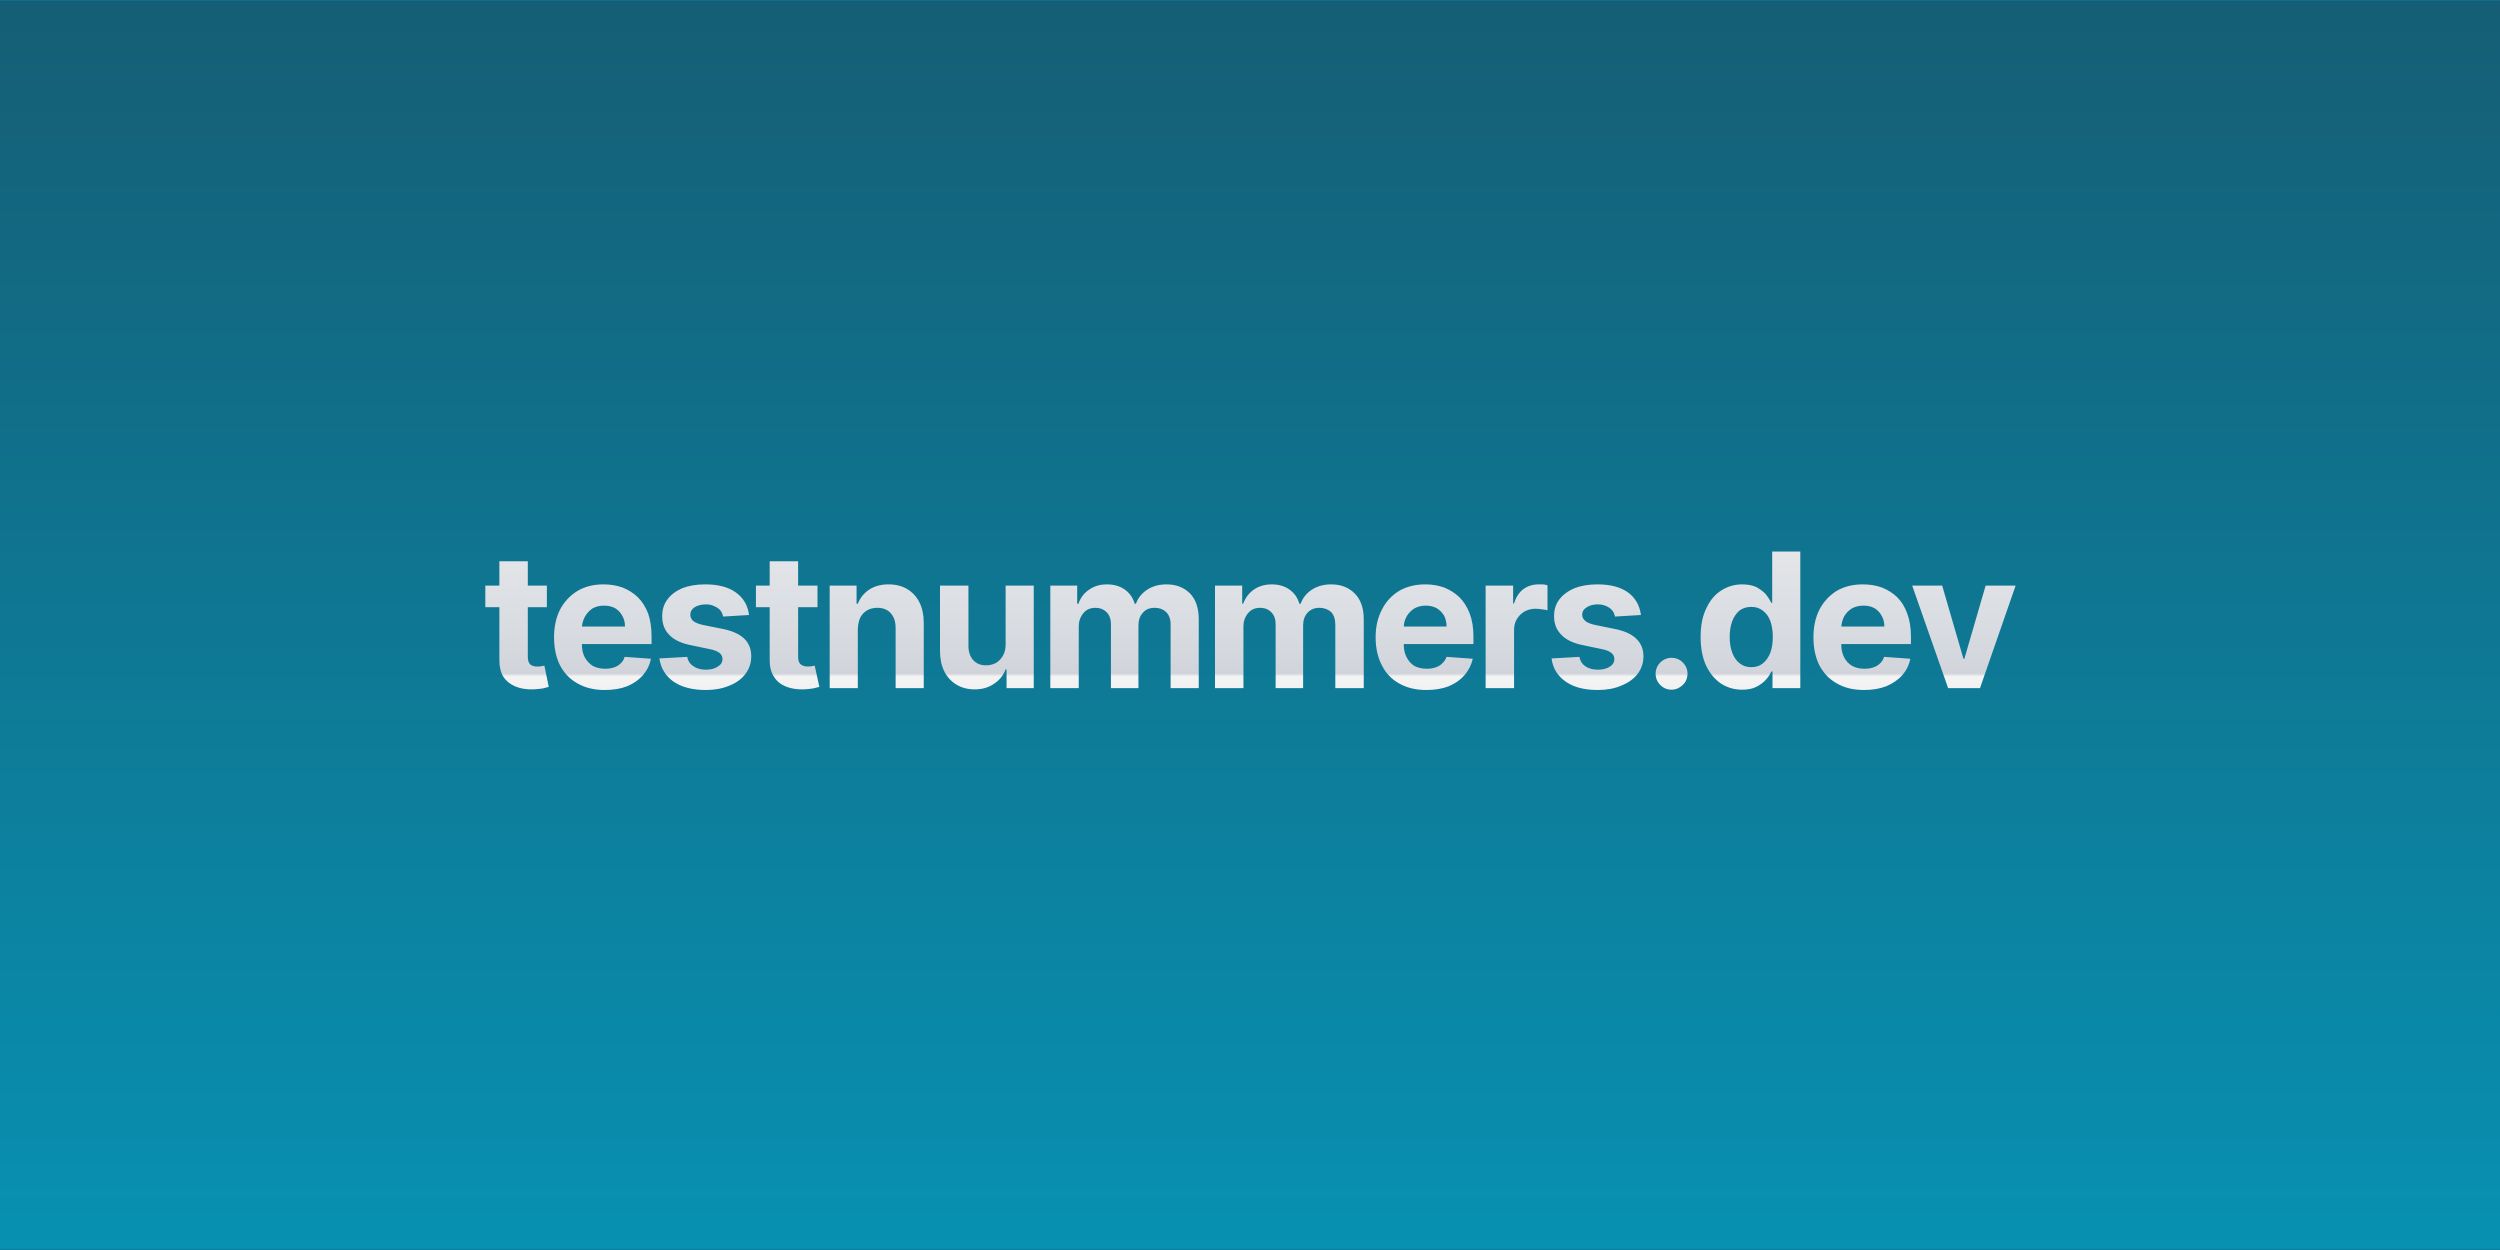 <svg width="800" height="400" viewBox="0 0 800 400" xmlns="http://www.w3.org/2000/svg"><defs><pattern id="satori_pattern_id_0" x="0" y="0" width="1" height="1" patternUnits="objectBoundingBox"><linearGradient id="satori_biid_0" x1="0" y1="0" x2="0" y2="1"><stop offset="0%" stop-color="#155e75"/><stop offset="100%" stop-color="#0891b2"/></linearGradient><rect x="0" y="0" width="800" height="400" fill="url(#satori_biid_0)"/></pattern></defs><mask id="satori_om-id"><rect x="0" y="0" width="800" height="400" fill="#fff"/></mask><rect x="0" y="0" width="800" height="400" fill="url(#satori_pattern_id_0)"/><clipPath id="satori_bct-id-0"><path d="M155.3 187.4L175.0 187.4L175.0 194.3L155.3 194.3L155.3 187.4ZM159.8 211.3L159.8 179.6L168.9 179.6L168.9 210.1Q168.9 211.4 169.3 212.1Q169.6 212.7 170.3 213.0Q171.0 213.3 171.9 213.3L171.9 213.3Q172.6 213.3 173.2 213.2Q173.9 213.1 174.2 213.0L174.2 213.0L175.6 219.8Q174.9 220.0 173.7 220.3Q172.5 220.5 170.7 220.6L170.7 220.6Q167.4 220.7 165.0 219.7Q162.5 218.7 161.1 216.6Q159.8 214.5 159.8 211.3L159.8 211.3ZM193.5 220.8L193.5 220.8Q188.5 220.8 184.8 218.7Q181.2 216.7 179.2 212.9Q177.3 209.1 177.3 203.9L177.3 203.9Q177.3 198.9 179.2 195.1Q181.2 191.3 184.8 189.1Q188.3 187.0 193.1 187.0L193.1 187.0Q196.4 187.0 199.2 188.0Q202.0 189.1 204.1 191.1Q206.2 193.2 207.4 196.3Q208.5 199.5 208.5 203.6L208.5 203.6L208.5 206.1L180.9 206.1L180.9 200.5L200.0 200.5Q200.0 198.5 199.1 197.0Q198.3 195.5 196.8 194.6Q195.3 193.8 193.3 193.8L193.3 193.8Q191.2 193.8 189.6 194.7Q188.1 195.7 187.2 197.3Q186.3 198.9 186.2 200.8L186.2 200.8L186.2 206.1Q186.2 208.6 187.1 210.3Q188.1 212.1 189.7 213.1Q191.4 214.0 193.7 214.0L193.7 214.0Q195.2 214.0 196.4 213.6Q197.7 213.2 198.6 212.3Q199.5 211.5 199.9 210.2L199.9 210.2L208.3 210.8Q207.7 213.8 205.7 216.1Q203.8 218.3 200.7 219.6Q197.6 220.8 193.5 220.8ZM239.7 196.8L239.7 196.8L231.4 197.3Q231.2 196.2 230.5 195.3Q229.8 194.5 228.6 194.0Q227.5 193.4 225.9 193.4L225.9 193.4Q223.8 193.4 222.3 194.3Q220.9 195.2 220.9 196.7L220.9 196.7Q220.9 197.9 221.8 198.7Q222.8 199.5 225.0 200.0L225.0 200.0L231.0 201.2Q235.7 202.1 238.1 204.3Q240.4 206.5 240.4 210.0L240.4 210.0Q240.4 213.2 238.5 215.7Q236.7 218.1 233.4 219.4Q230.1 220.8 225.9 220.8L225.9 220.8Q219.4 220.8 215.5 218.1Q211.7 215.4 211.0 210.7L211.0 210.7L219.9 210.2Q220.3 212.2 221.9 213.2Q223.4 214.3 225.9 214.3L225.9 214.3Q228.3 214.3 229.7 213.3Q231.2 212.4 231.2 210.9L231.2 210.9Q231.2 209.7 230.2 208.9Q229.1 208.1 227.0 207.7L227.0 207.7L221.3 206.5Q216.5 205.6 214.2 203.2Q211.9 200.9 211.9 197.2L211.9 197.2Q211.9 194.0 213.6 191.8Q215.3 189.5 218.4 188.2Q221.5 187.0 225.7 187.0L225.7 187.0Q231.9 187.0 235.5 189.6Q239.1 192.2 239.7 196.8ZM241.9 187.4L261.6 187.4L261.6 194.3L241.9 194.3L241.9 187.4ZM246.3 211.3L246.3 179.6L255.4 179.6L255.4 210.1Q255.4 211.4 255.8 212.1Q256.2 212.7 256.9 213.0Q257.6 213.3 258.5 213.3L258.5 213.3Q259.1 213.3 259.8 213.2Q260.4 213.1 260.7 213.0L260.7 213.0L262.2 219.8Q261.5 220.0 260.2 220.3Q259.0 220.5 257.2 220.6L257.2 220.6Q254.0 220.7 251.5 219.7Q249.0 218.7 247.7 216.6Q246.3 214.5 246.3 211.3L246.3 211.3ZM274.5 201.2L274.5 201.2L274.5 220.2L265.5 220.2L265.5 187.4L274.1 187.4L274.1 193.2L274.5 193.2Q275.6 190.4 278.1 188.7Q280.7 187.0 284.3 187.0L284.3 187.0Q287.8 187.0 290.3 188.5Q292.8 190.0 294.2 192.7Q295.6 195.5 295.6 199.3L295.6 199.3L295.6 220.2L286.6 220.2L286.6 200.9Q286.6 197.9 285.0 196.2Q283.5 194.5 280.7 194.5L280.7 194.5Q278.9 194.5 277.5 195.3Q276.1 196.1 275.3 197.6Q274.6 199.1 274.5 201.2ZM321.8 206.2L321.8 206.2L321.8 187.4L330.8 187.4L330.8 220.2L322.1 220.2L322.1 214.2L321.8 214.2Q320.7 217.1 318.1 218.8Q315.5 220.6 311.9 220.6L311.9 220.6Q308.6 220.6 306.1 219.1Q303.6 217.6 302.2 214.9Q300.8 212.1 300.8 208.3L300.8 208.3L300.8 187.4L309.9 187.4L309.9 206.7Q309.9 209.5 311.4 211.2Q312.9 212.9 315.5 212.9L315.5 212.9Q317.2 212.9 318.6 212.2Q320.0 211.4 320.9 209.9Q321.8 208.4 321.8 206.2ZM345.2 220.2L336.1 220.2L336.1 187.4L344.7 187.4L344.7 193.2L345.1 193.2Q346.1 190.3 348.5 188.7Q350.9 187.0 354.2 187.0L354.2 187.0Q357.6 187.0 360.0 188.7Q362.3 190.4 363.1 193.2L363.1 193.2L363.5 193.2Q364.5 190.4 367.1 188.7Q369.7 187.0 373.3 187.0L373.3 187.0Q377.9 187.0 380.8 189.9Q383.6 192.8 383.6 198.2L383.6 198.2L383.6 220.2L374.6 220.2L374.6 199.9Q374.6 197.2 373.1 195.8Q371.7 194.5 369.5 194.5L369.5 194.5Q367.0 194.5 365.7 196.1Q364.3 197.6 364.3 200.2L364.3 200.2L364.3 220.2L355.5 220.2L355.5 199.7Q355.5 197.3 354.1 195.9Q352.7 194.5 350.5 194.5L350.5 194.5Q349.0 194.5 347.8 195.2Q346.6 196.0 345.9 197.4Q345.2 198.7 345.2 200.5L345.2 200.5L345.2 220.2ZM397.9 220.2L388.8 220.2L388.8 187.4L397.5 187.4L397.5 193.2L397.8 193.2Q398.9 190.3 401.2 188.7Q403.6 187.0 407.0 187.0L407.0 187.0Q410.3 187.0 412.7 188.7Q415.0 190.4 415.8 193.2L415.8 193.2L416.2 193.2Q417.2 190.4 419.8 188.7Q422.4 187.0 426.0 187.0L426.0 187.0Q430.6 187.0 433.5 189.9Q436.4 192.8 436.4 198.2L436.4 198.2L436.4 220.2L427.3 220.2L427.3 199.9Q427.3 197.2 425.9 195.8Q424.4 194.5 422.2 194.5L422.2 194.5Q419.8 194.5 418.4 196.1Q417.0 197.6 417.0 200.2L417.0 200.2L417.0 220.2L408.2 220.2L408.2 199.7Q408.2 197.3 406.8 195.9Q405.4 194.5 403.2 194.5L403.2 194.5Q401.7 194.5 400.5 195.2Q399.3 196.0 398.6 197.4Q397.9 198.7 397.9 200.5L397.9 200.5L397.9 220.2ZM456.4 220.8L456.4 220.8Q451.4 220.8 447.7 218.7Q444.1 216.7 442.2 212.9Q440.2 209.1 440.2 203.9L440.2 203.9Q440.2 198.9 442.2 195.1Q444.1 191.3 447.7 189.1Q451.3 187.0 456.1 187.0L456.1 187.0Q459.3 187.0 462.1 188.0Q464.9 189.1 467.0 191.1Q469.1 193.2 470.3 196.3Q471.5 199.5 471.5 203.6L471.5 203.6L471.5 206.1L443.8 206.1L443.8 200.5L462.9 200.5Q462.9 198.5 462.1 197.0Q461.2 195.5 459.7 194.6Q458.2 193.8 456.2 193.8L456.2 193.8Q454.2 193.8 452.6 194.7Q451.0 195.7 450.1 197.3Q449.2 198.9 449.2 200.8L449.2 200.8L449.2 206.1Q449.2 208.6 450.1 210.3Q451.0 212.1 452.6 213.1Q454.3 214.0 456.6 214.0L456.6 214.0Q458.1 214.0 459.3 213.6Q460.6 213.2 461.5 212.3Q462.4 211.5 462.9 210.2L462.9 210.2L471.3 210.8Q470.6 213.8 468.6 216.1Q466.7 218.3 463.6 219.6Q460.5 220.8 456.4 220.8ZM484.5 220.2L475.4 220.2L475.4 187.4L484.2 187.4L484.2 193.1L484.5 193.1Q485.4 190.1 487.5 188.5Q489.6 187.0 492.4 187.0L492.4 187.0Q493.1 187.0 493.8 187.0Q494.6 187.1 495.2 187.3L495.2 187.3L495.2 195.3Q494.6 195.1 493.5 195.0Q492.3 194.8 491.4 194.8L491.4 194.8Q489.4 194.8 487.8 195.7Q486.3 196.6 485.4 198.1Q484.5 199.6 484.5 201.6L484.5 201.6L484.5 220.2ZM525.1 196.8L525.1 196.8L516.8 197.3Q516.6 196.2 515.9 195.3Q515.2 194.5 514.1 194.0Q512.9 193.4 511.3 193.4L511.3 193.4Q509.2 193.4 507.8 194.3Q506.3 195.2 506.3 196.7L506.3 196.7Q506.3 197.9 507.3 198.7Q508.2 199.5 510.5 200.0L510.5 200.0L516.4 201.2Q521.2 202.1 523.5 204.3Q525.9 206.5 525.9 210.0L525.9 210.0Q525.9 213.2 524.0 215.7Q522.1 218.1 518.8 219.4Q515.6 220.8 511.3 220.8L511.3 220.8Q504.8 220.8 501.0 218.1Q497.1 215.4 496.5 210.7L496.5 210.7L505.4 210.2Q505.8 212.2 507.3 213.2Q508.9 214.3 511.3 214.3L511.3 214.3Q513.7 214.3 515.2 213.3Q516.6 212.4 516.6 210.9L516.6 210.9Q516.6 209.7 515.6 208.9Q514.6 208.1 512.5 207.7L512.5 207.7L506.8 206.5Q502.0 205.6 499.7 203.2Q497.3 200.9 497.3 197.2L497.3 197.2Q497.3 194.0 499.0 191.8Q500.8 189.5 503.9 188.2Q507.0 187.0 511.2 187.0L511.2 187.0Q517.4 187.0 521.0 189.6Q524.5 192.2 525.1 196.8ZM534.9 220.7L534.9 220.7Q532.8 220.7 531.3 219.2Q529.8 217.7 529.8 215.6L529.8 215.6Q529.8 213.5 531.3 212.0Q532.8 210.5 534.9 210.5L534.9 210.5Q537.0 210.5 538.5 212.0Q540.0 213.5 540.0 215.6L540.0 215.6Q540.0 217.0 539.3 218.2Q538.6 219.3 537.4 220.0Q536.3 220.7 534.9 220.7ZM557.5 220.7L557.5 220.7Q553.8 220.7 550.8 218.8Q547.8 216.8 546.0 213.1Q544.2 209.3 544.2 203.8L544.2 203.8Q544.2 198.2 546.1 194.5Q547.9 190.7 550.9 188.9Q553.9 187.0 557.5 187.0L557.5 187.0Q560.2 187.0 562.1 187.9Q563.9 188.9 565.1 190.2Q566.2 191.6 566.8 192.9L566.8 192.9L567.1 192.9L567.1 176.5L576.1 176.5L576.1 220.2L567.2 220.2L567.2 214.9L566.8 214.9Q566.2 216.3 565.0 217.6Q563.8 218.9 562.0 219.8Q560.2 220.7 557.5 220.7ZM560.4 213.5L560.4 213.5Q562.6 213.5 564.1 212.3Q565.6 211.1 566.5 208.9Q567.3 206.7 567.3 203.8L567.3 203.8Q567.3 200.9 566.5 198.7Q565.7 196.6 564.1 195.4Q562.6 194.2 560.4 194.2L560.4 194.2Q558.2 194.2 556.6 195.4Q555.1 196.7 554.3 198.8Q553.5 201.0 553.5 203.8L553.5 203.8Q553.5 206.7 554.3 208.8Q555.1 211.0 556.6 212.2Q558.2 213.5 560.4 213.5ZM596.5 220.8L596.5 220.8Q591.4 220.8 587.8 218.7Q584.2 216.7 582.2 212.9Q580.3 209.1 580.3 203.9L580.3 203.9Q580.3 198.9 582.2 195.1Q584.2 191.3 587.7 189.1Q591.3 187.0 596.1 187.0L596.1 187.0Q599.4 187.0 602.2 188.0Q605.0 189.1 607.1 191.1Q609.2 193.2 610.3 196.3Q611.5 199.5 611.5 203.6L611.5 203.6L611.5 206.1L583.9 206.1L583.9 200.5L603.0 200.5Q603.0 198.5 602.1 197.0Q601.3 195.5 599.8 194.6Q598.3 193.8 596.3 193.8L596.3 193.8Q594.2 193.8 592.6 194.7Q591.0 195.7 590.1 197.3Q589.3 198.9 589.2 200.8L589.2 200.8L589.2 206.1Q589.2 208.6 590.1 210.3Q591.0 212.1 592.7 213.1Q594.4 214.0 596.6 214.0L596.6 214.0Q598.2 214.0 599.4 213.6Q600.7 213.2 601.6 212.3Q602.5 211.5 602.9 210.2L602.9 210.2L611.3 210.8Q610.7 213.8 608.7 216.1Q606.7 218.3 603.6 219.6Q600.5 220.8 596.5 220.8ZM635.4 187.4L645.0 187.4L633.6 220.2L623.4 220.2L611.9 187.4L621.5 187.4L628.3 210.8L628.6 210.8L635.4 187.4Z "/></clipPath><defs><pattern id="satori_pattern_id-0_0" x="0" y="0" width="1" height="1" patternUnits="objectBoundingBox"><linearGradient id="satori_biid-0_0" x1="0" y1="0" x2="0" y2="1"><stop offset="0%" stop-color="#f4f4f5"/><stop offset="100%" stop-color="#d1d5db"/></linearGradient><rect x="0" y="0" width="492" height="72" fill="url(#satori_biid-0_0)"/></pattern></defs><mask id="satori_om-id-0"><rect x="154" y="164" width="492" height="72" fill="#fff"/></mask><rect x="154" y="164" width="492" height="72" fill="url(#satori_pattern_id-0_0)" clip-path="url(#satori_bct-id-0)"/></svg>